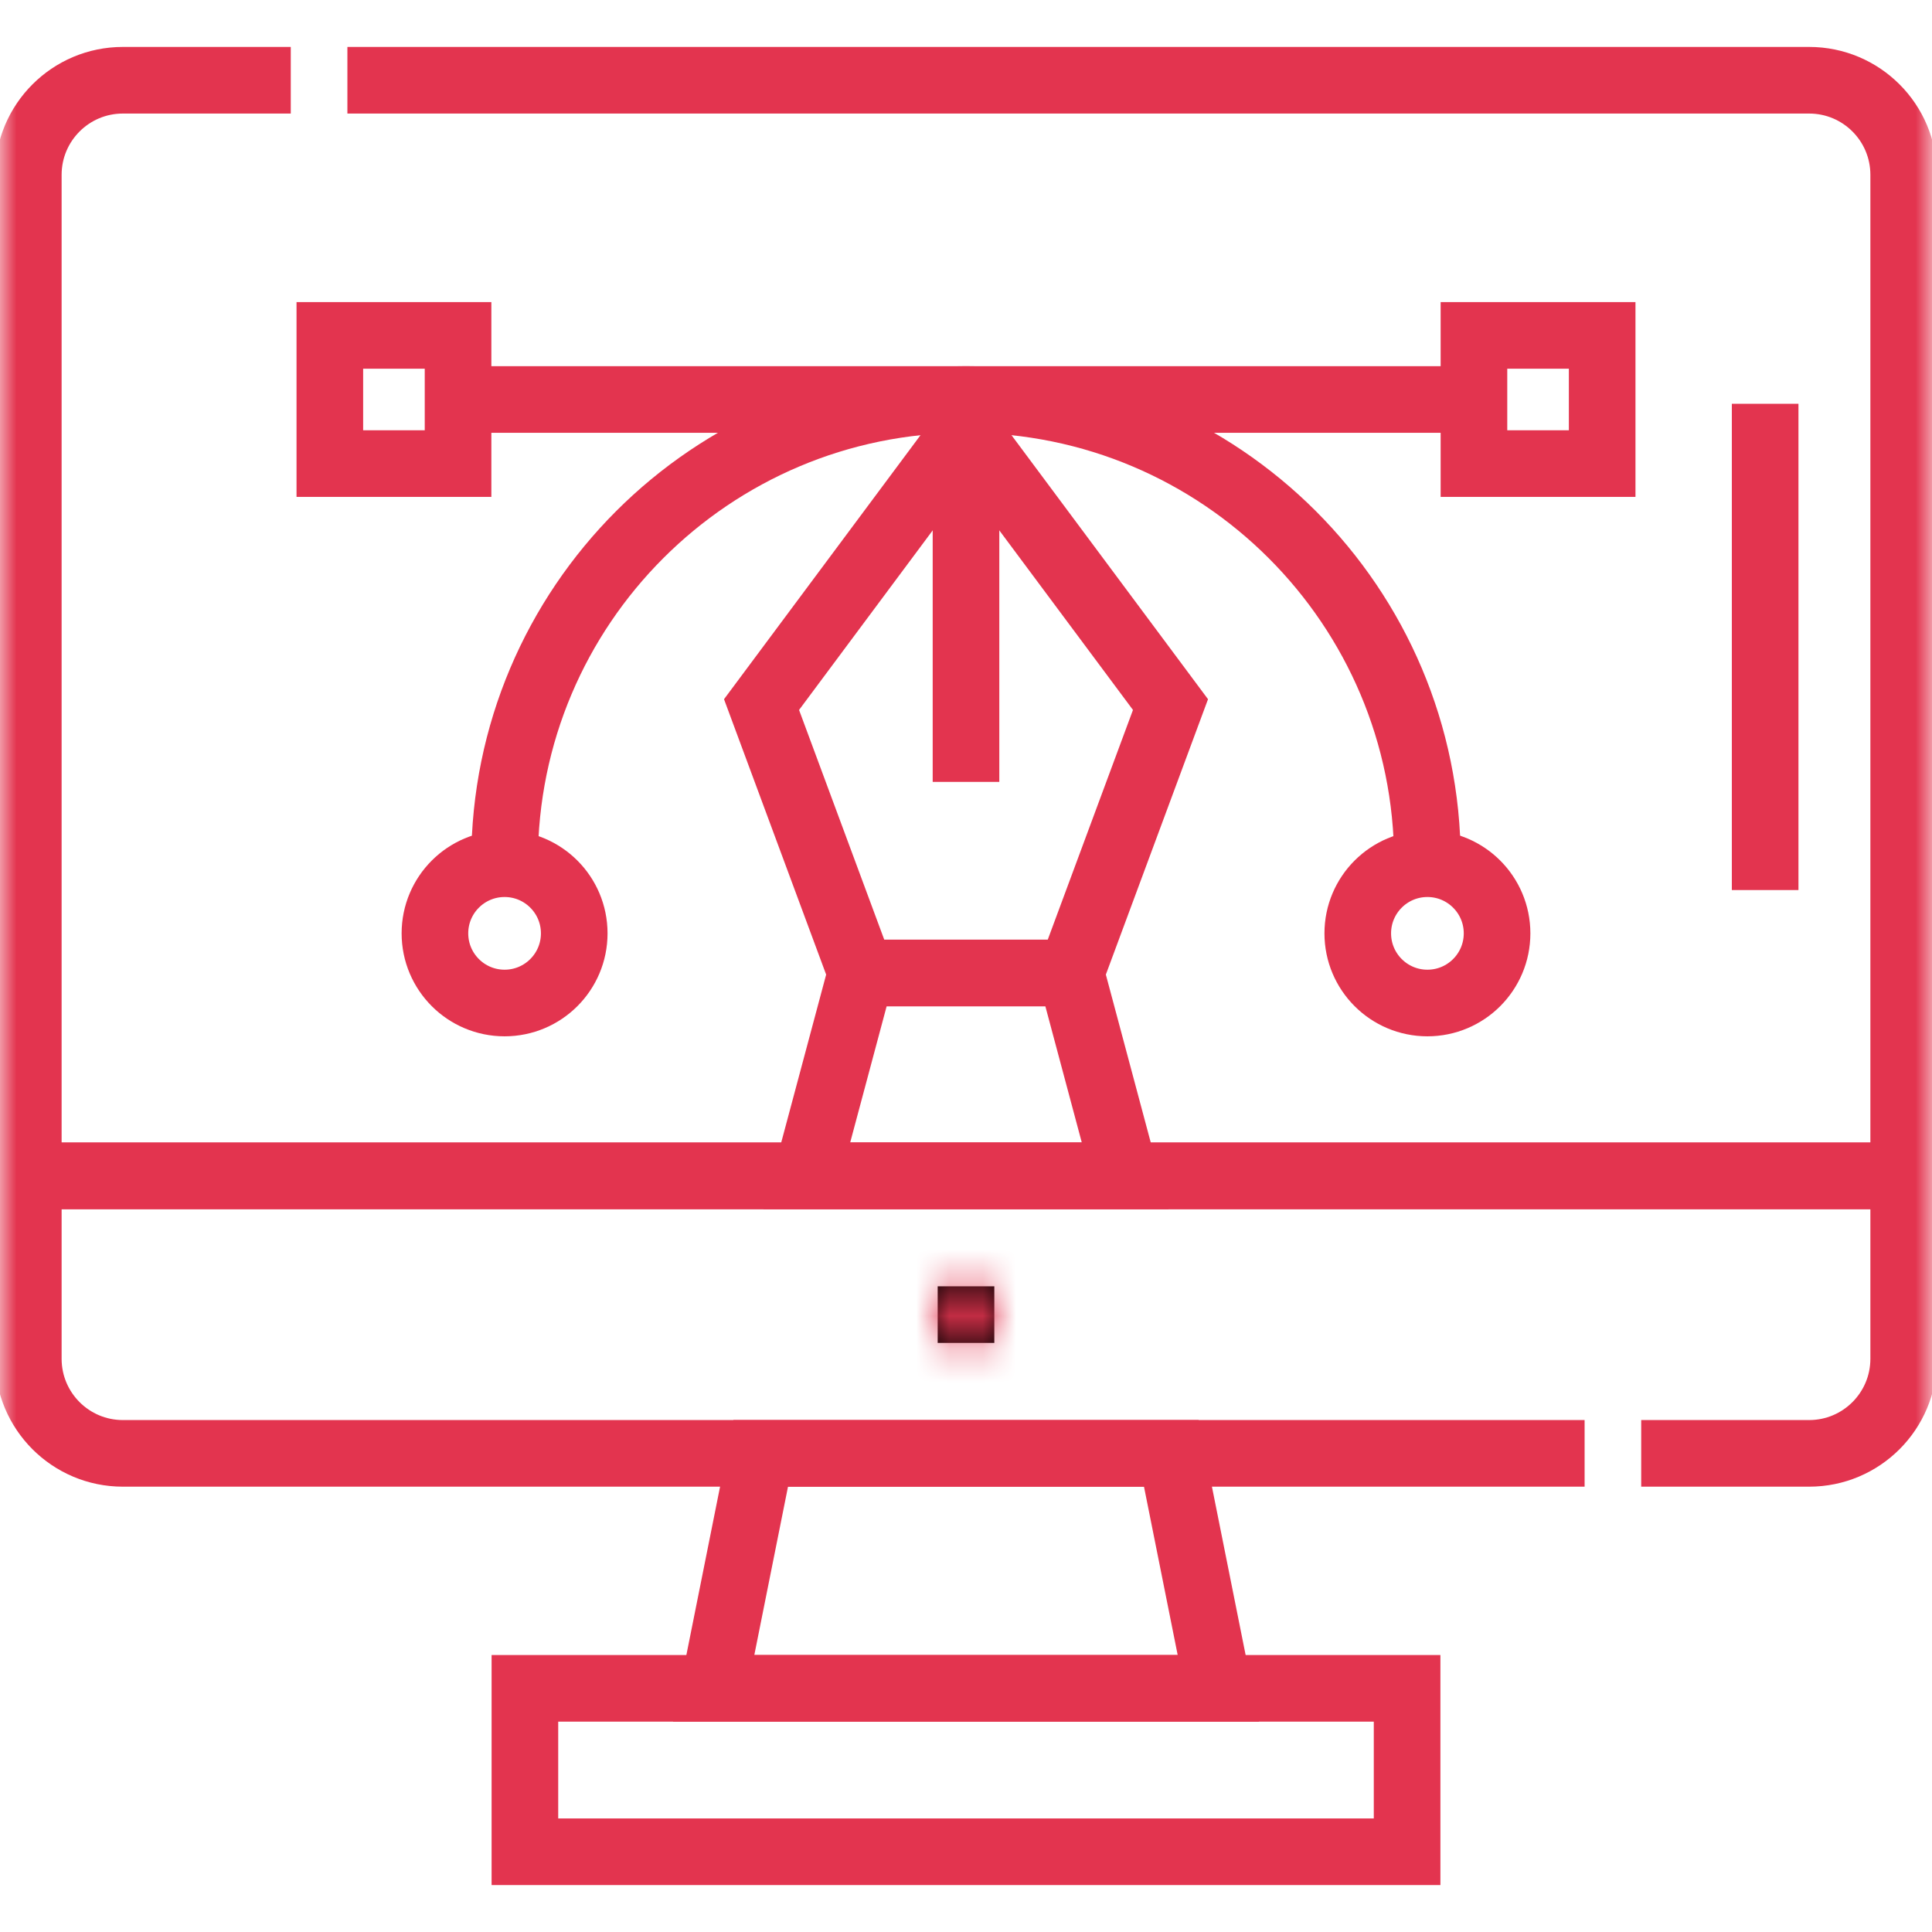 <svg width="58" height="58" viewBox="0 0 58 58" fill="none" xmlns="http://www.w3.org/2000/svg">
<path d="M52.991 12.122V26.72" stroke="#E3344F" stroke-width="2" stroke-miterlimit="10" stroke-dasharray="20 20 20 20 466.67 20 20 20"/>
<mask id="mask0_437_122" style="mask-type:luminance" maskUnits="userSpaceOnUse" x="0" y="0" width="58" height="58">
<path d="M57 57V1H1V57H57Z" fill="white" stroke="white" stroke-width="2"/>
</mask>
<g mask="url(#mask0_437_122)">
<path d="M49.27 43.631H54.312C55.879 43.631 57.15 42.36 57.15 40.792V35.3H48.421H9.579H0.85V40.792C0.85 42.36 2.121 43.631 3.688 43.631H22.836H35.164H47.571" stroke="#E3344F" stroke-width="2" stroke-miterlimit="10"/>
<path d="M8.729 2.409H3.688C2.121 2.409 0.85 3.68 0.85 5.248V35.3H9.579H48.421H57.15V5.248C57.15 3.68 55.88 2.409 54.312 2.409H10.429" stroke="#E3344F" stroke-width="2" stroke-miterlimit="10"/>
<path d="M36.575 50.685H21.425L22.837 43.631H35.163L36.575 50.685Z" stroke="#E3344F" stroke-width="2" stroke-miterlimit="10"/>
<path d="M42.242 55.591H15.758V50.685H42.242V55.591Z" stroke="#E3344F" stroke-width="2" stroke-miterlimit="10"/>
<mask id="path-7-inside-1_437_122" fill="white">
<path d="M29.85 40.315H28.15V38.616H29.85V40.315Z"/>
</mask>
<path d="M29.85 40.315H28.15V38.616H29.85V40.315Z" fill="black"/>
<path d="M29.85 40.315H31.85V42.315H29.85V40.315ZM28.15 40.315V42.315H26.15V40.315H28.15ZM28.15 38.616H26.15V36.616H28.15V38.616ZM29.85 38.616V36.616H31.85V38.616H29.85ZM29.85 42.315H28.15V38.315H29.85V42.315ZM26.15 40.315V38.616H30.15V40.315H26.15ZM28.15 36.616H29.85V40.616H28.15V36.616ZM31.85 38.616V40.315H27.85V38.616H31.85Z" fill="#E3344F" mask="url(#path-7-inside-1_437_122)"/>
<path d="M15.148 25.845C15.148 18.195 21.35 11.993 29 11.993C36.65 11.993 42.852 18.195 42.852 25.845" stroke="#E3344F" stroke-width="2" stroke-miterlimit="10"/>
<path d="M44.943 28.02C44.943 29.175 44.007 30.111 42.852 30.111C41.697 30.111 40.761 29.175 40.761 28.02C40.761 26.865 41.697 25.929 42.852 25.929C44.007 25.929 44.943 26.865 44.943 28.02Z" stroke="#E3344F" stroke-width="2" stroke-miterlimit="10"/>
<path d="M17.239 28.02C17.239 29.175 16.303 30.111 15.148 30.111C13.993 30.111 13.057 29.175 13.057 28.02C13.057 26.865 13.993 25.929 15.148 25.929C16.303 25.929 17.239 26.865 17.239 28.02Z" stroke="#E3344F" stroke-width="2" stroke-miterlimit="10"/>
<path d="M29 12.904L22.862 21.152L25.85 29.209H32.15L35.139 21.152L29 12.904Z" stroke="#E3344F" stroke-width="2" stroke-miterlimit="10"/>
<path d="M29 12.904V23.473" stroke="#E3344F" stroke-width="2" stroke-miterlimit="10"/>
<path d="M32.15 29.209L33.779 35.3H24.22L25.85 29.209H32.15Z" stroke="#E3344F" stroke-width="2" stroke-miterlimit="10"/>
<path d="M13.461 11.993H44.539" stroke="#E3344F" stroke-width="2" stroke-miterlimit="10"/>
<path d="M48.098 13.917H44.249V10.069H48.098V13.917Z" stroke="#E3344F" stroke-width="2" stroke-miterlimit="10"/>
<path d="M13.751 13.917H9.902V10.069H13.751V13.917Z" stroke="#E3344F" stroke-width="2" stroke-miterlimit="10"/>
</g>
</svg>
